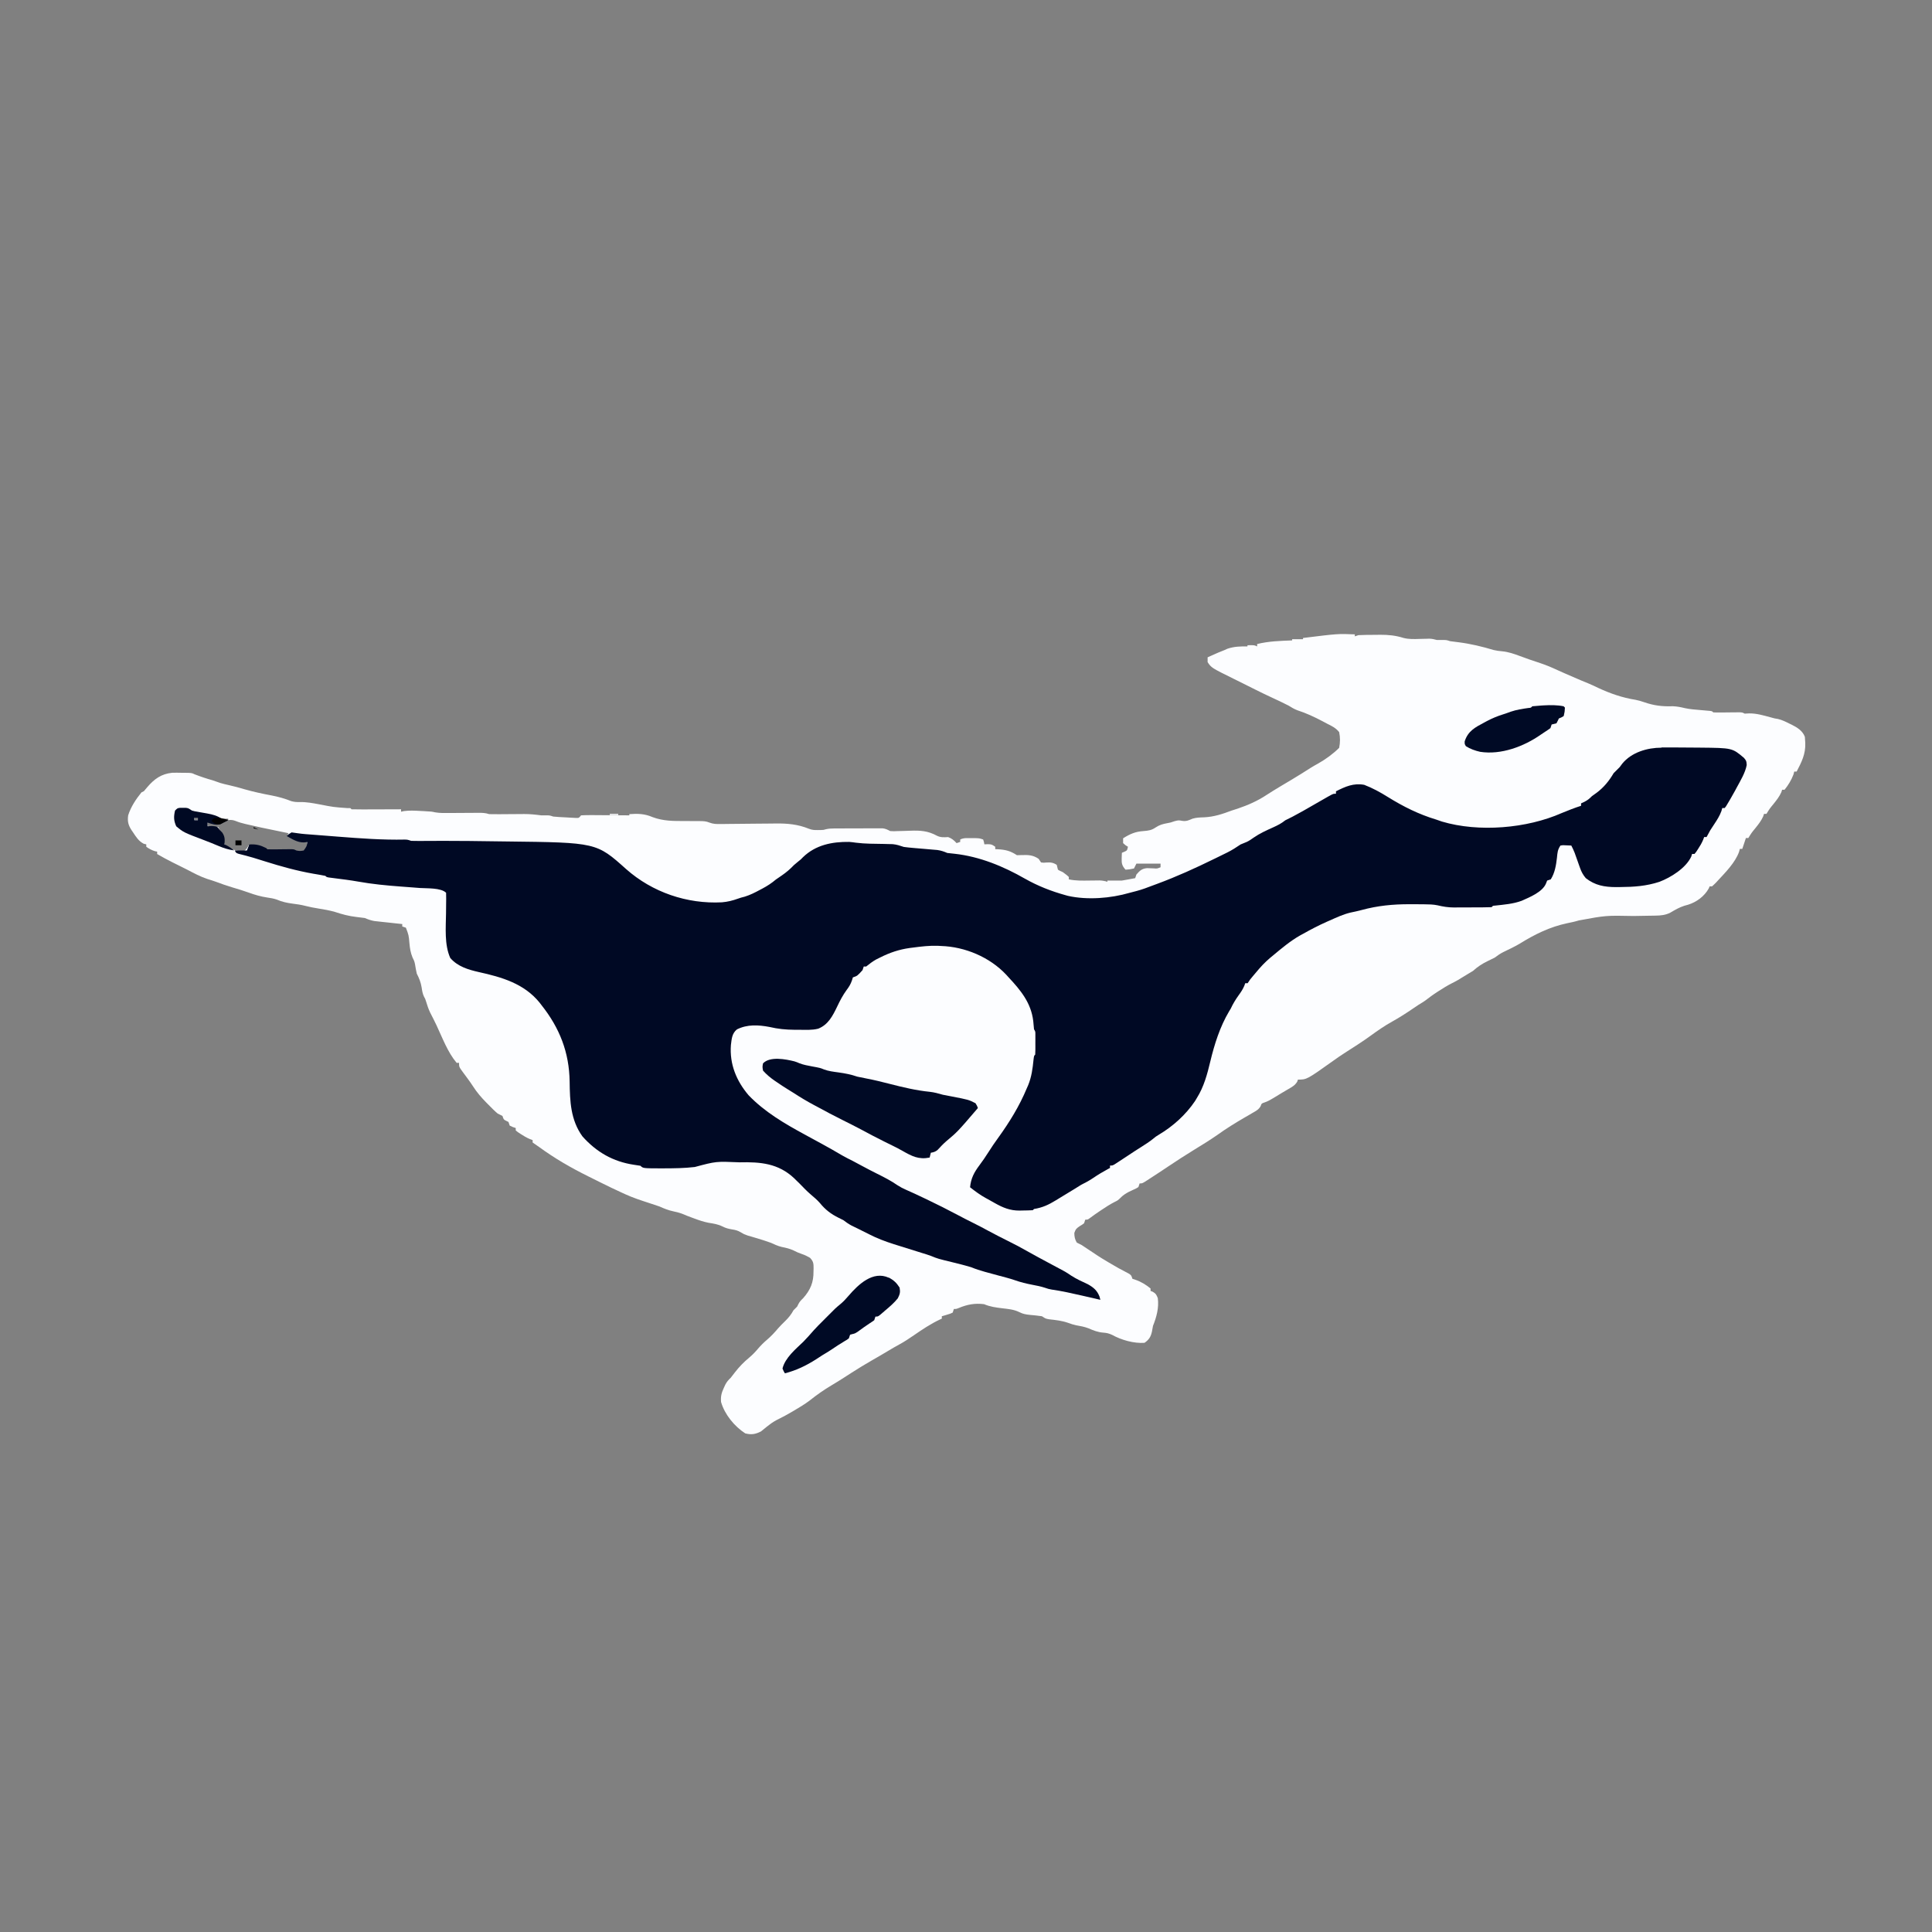 <?xml version="1.0" encoding="UTF-8"?>
<svg version="1.1" viewBox="0 0 1600 1600" width="1280" height="1280" xmlns="http://www.w3.org/2000/svg">
<rect x="0" y="0" width="1600" height="1600" fill="#808080" stroke="none"/>
<path transform="translate(1122,525)" d="m0 0v2c1.49-0.495 1.49-0.495 3-1 4.66-0.266 9.33-0.232 14-0.25 1.28-0.021 2.55-0.041 3.87-0.062 6.99-0.029 12.9 0.564 19.5 2.64 4.5 1.15 8.94 0.946 13.5 0.793 1.82-0.043 3.64-0.083 5.46-0.117 0.789-0.024 1.58-0.049 2.39-0.074 2.22 0.066 4.07 0.481 6.21 1.07 1.35 0.042 2.71 0.042 4.06 0 3.94 0 3.94 0 6.94 1 2.29 0.315 4.58 0.603 6.88 0.875 10 1.26 19.7 3.58 29.3 6.48 2.41 0.553 4.59 0.821 7.04 1.03 5.18 0.531 9.74 2.12 14.6 3.93 1.76 0.639 3.53 1.28 5.29 1.91 1.26 0.461 1.26 0.461 2.55 0.931 2.99 1.07 6.01 2.06 9.03 3.03 4.93 1.63 9.61 3.62 14.3 5.81 1.54 0.691 3.08 1.38 4.62 2.06 0.743 0.33 1.48 0.66 2.25 1 3.03 1.34 6.08 2.64 9.12 3.94 1.79 0.773 1.79 0.773 3.62 1.56 1.9 0.808 3.8 1.6 5.72 2.35 2.91 1.19 5.7 2.54 8.53 3.9 9.86 4.56 19.9 8.04 30.6 9.73 2.48 0.46 4.73 1.13 7.11 1.96 8.13 2.83 15.1 3.7 23.8 3.38 3.63 0.125 6.7 0.769 10.2 1.61 4.26 0.903 8.58 1.21 12.9 1.57 1.78 0.154 3.56 0.311 5.34 0.473 0.775 0.066 1.55 0.132 2.35 0.199 1.81 0.265 1.81 0.265 2.81 1.27 1.76 0.075 3.52 0.083 5.28 0.062 1.61-0.012 1.61-0.012 3.24-0.023 2.27-0.026 4.55-0.052 6.82-0.078 1.07-0.008 2.14-0.015 3.25-0.023 1.48-0.017 1.48-0.017 3-0.035 2.41 0.098 2.41 0.098 4.41 1.1 1.2-0.062 2.39-0.124 3.62-0.188 6.14-0.1 11.8 1.63 17.7 3.21 3.46 0.978 3.46 0.978 6.22 1.4 3.39 0.793 6.36 2.27 9.45 3.82 0.603 0.287 1.21 0.575 1.83 0.871 4.61 2.29 9.13 5.06 11 10.1 0.062 0.928 0.124 1.86 0.188 2.81 0.05 0.745 0.101 1.49 0.152 2.26 0.352 9.2-3 15.7-7.15 23.7h-2c-0.309 1.21-0.309 1.21-0.625 2.44-1.78 4.62-4.24 8.72-7.38 12.6h-2c-0.338 1.03-0.338 1.03-0.684 2.08-1.65 3.66-3.88 6.49-6.38 9.61-3.26 3.96-3.26 3.96-5.94 8.31h-2c-0.338 1.03-0.338 1.03-0.684 2.08-1.65 3.66-3.88 6.49-6.38 9.61-3.26 3.96-3.26 3.96-5.94 8.31h-2c-1.49 4.45-1.49 4.45-3 9h-2c-0.244 0.869-0.487 1.74-0.738 2.63-3.31 8.84-10.9 16.5-17.3 23.4-0.486 0.527-0.972 1.05-1.47 1.6-1.13 1.18-2.32 2.3-3.53 3.4h-2c-0.24 0.567-0.48 1.13-0.727 1.72-3.69 6.6-10.1 11.3-17.2 13.5-1 0.278-2 0.557-3.03 0.844-4.2 1.34-7.79 3.45-11.6 5.7-3.92 2.01-7.77 2.39-12.1 2.46-1.34 0.025-1.34 0.025-2.71 0.051-0.958 0.014-1.92 0.027-2.9 0.041-1 0.018-2.01 0.037-3.04 0.056-3.21 0.059-6.41 0.111-9.62 0.163-23-0.454-23-0.454-45.4 3.68-3.2 0.998-6.41 1.65-9.69 2.32-14.4 3.04-26.9 9.24-39.4 17-4.36 2.55-8.93 4.7-13.5 6.89-2.64 1.37-4.74 2.83-7.1 4.61-1.94 0.99-3.9 1.95-5.88 2.88-4.69 2.3-8.27 4.64-12.1 8.12-1.65 1.02-3.32 2.02-5 3-0.813 0.495-1.63 0.99-2.46 1.5-1.22 0.743-1.22 0.743-2.47 1.5-0.813 0.495-1.63 0.99-2.46 1.5-1.79 1.03-3.62 2-5.47 2.91-3.55 1.81-6.85 3.86-10.2 6.03-0.599 0.382-1.2 0.764-1.81 1.16-2.69 1.74-5.24 3.5-7.74 5.5-2.37 1.89-4.77 3.37-7.38 4.9-1.69 1.13-3.38 2.27-5.06 3.41-5.55 3.77-11.1 7.33-17 10.6-6.25 3.49-12 7.47-17.8 11.7-6.78 4.94-13.9 9.41-20.9 13.9-3.44 2.2-6.79 4.48-10.1 6.89-21.8 15.5-21.8 15.5-29.1 15.5-0.206 0.58-0.412 1.16-0.625 1.76-1.91 3.11-4.24 4.28-7.38 6.12-0.579 0.344-1.16 0.687-1.76 1.04-1.18 0.7-2.36 1.4-3.55 2.09-2.42 1.42-4.8 2.9-7.2 4.37-2.4 1.47-4.49 2.62-7.16 3.54-2.48 0.834-2.48 0.834-3.16 2.94-1.63 2.95-3.6 3.89-6.5 5.57-1.08 0.632-2.15 1.26-3.26 1.92-1.7 0.975-1.7 0.975-3.43 1.97-7.92 4.6-15.6 9.34-23 14.7-6.13 4.21-12.4 8.12-18.8 12-7.29 4.48-14.5 9.12-21.6 13.9-5.15 3.44-10.3 6.87-15.5 10.2-0.593 0.39-1.19 0.781-1.8 1.18-4.16 2.69-4.16 2.69-6.39 2.69-0.33 0.99-0.66 1.98-1 3-1.67 1.06-1.67 1.06-3.75 2-1.08 0.51-1.08 0.51-2.19 1.03-0.681 0.32-1.36 0.639-2.06 0.969-2.74 1.49-4.77 2.76-6.94 5-2.06 2-2.06 2-4.71 3.31-3.88 1.95-7.38 4.26-11 6.69-0.655 0.438-1.31 0.877-1.98 1.33-2.63 1.77-5.22 3.54-7.73 5.48-1.66 1.19-1.66 1.19-3.66 1.19-0.33 0.99-0.66 1.98-1 3-1.59 1.18-1.59 1.18-3.5 2.31-2.77 1.89-3.4 2.39-4.56 5.69 0.068 3.26 0.42 5.18 2.06 8 1.33 0.682 2.66 1.34 4 2 2.51 1.59 4.97 3.27 7.44 4.94 4.13 2.79 8.26 5.54 12.6 8.06 0.755 0.46 1.51 0.92 2.29 1.39 5.42 3.29 10.9 6.33 16.6 9.21 2.15 1.39 2.15 1.39 3.15 4.39 0.825 0.268 1.65 0.536 2.5 0.812 4.67 1.58 8.68 4.07 12.5 7.19v2c0.619 0.248 1.24 0.495 1.88 0.75 2.56 1.51 3.03 2.53 4.12 5.25 1.04 8.02-1.05 15.6-4 23-0.278 1.5-0.548 3-0.812 4.5-0.956 4.44-2.38 6.82-6.19 9.5-8.73 0.646-19.2-2.33-26.8-6.56-2.89-1.3-4.39-1.65-7.44-1.88-4.52-0.364-8.07-1.8-12.2-3.59-3.32-1.28-6.63-1.87-10.1-2.48-2.34-0.48-4.43-1.17-6.67-2-5.11-1.82-10.3-2.36-15.7-2.97-3.04-0.527-3.04-0.527-6.04-2.53-3.31-0.488-6.6-0.831-9.93-1.12-3.43-0.356-5.81-0.744-8.92-2.35-4.44-2.16-8.84-2.52-13.7-3.09-5.48-0.663-10.3-1.27-15.4-3.44-7.57-0.933-13.8 0.204-20.8 3.12-2.18 0.875-2.18 0.875-4.18 0.875-0.33 0.99-0.66 1.98-1 3-2.07 0.949-2.07 0.949-4.56 1.69-0.826 0.251-1.65 0.503-2.5 0.762-0.957 0.273-0.957 0.273-1.93 0.551v2c-0.548 0.245-1.1 0.49-1.66 0.742-7.71 3.64-14.6 8.28-21.6 13.1-3.92 2.68-7.8 5.3-12 7.55-3.19 1.75-6.33 3.55-9.44 5.44-4.11 2.49-8.26 4.88-12.4 7.25-6.16 3.51-12.2 7.19-18.1 11-1.21 0.781-2.42 1.56-3.63 2.34-0.608 0.393-1.22 0.786-1.84 1.19-3.47 2.24-6.97 4.4-10.5 6.5-6.41 3.8-12.5 8.07-18.3 12.7-4.11 3.11-8.5 5.7-12.9 8.31-0.712 0.42-1.42 0.84-2.16 1.27-3.49 2.03-6.99 3.95-10.6 5.72-2.85 1.4-5.36 2.9-7.85 4.88-0.665 0.508-1.33 1.02-2.02 1.54-1.6 1.25-3.17 2.54-4.73 3.84-4.52 2.35-8.16 2.95-13.1 1.62-8.95-5.85-17-15.6-20-26-0.384-4.56 0.368-7.57 2.31-11.7l1.3-2.82c1.3-2.33 2.46-3.69 4.39-5.49 1.14-1.45 2.27-2.9 3.38-4.38 3.61-4.68 7.46-8.66 12-12.4 2.62-2.2 4.85-4.52 7.06-7.12 2.36-2.78 4.78-5.21 7.56-7.56 3.42-2.9 6.31-6.03 9.2-9.45 1.92-2.19 3.96-4.21 6.05-6.23 2.8-2.75 4.86-5.34 6.75-8.81l3-3c0.33-0.66 0.66-1.32 1-2 1.08-2.17 2.26-3.33 4-5 6.06-6.84 8.69-13.2 8.56-22.2 0.024-0.789 0.048-1.58 0.072-2.39-0.01-4.07-0.06-5.74-2.92-8.81-2.23-1.28-4.21-2.32-6.65-3.11-2.52-0.864-4.63-1.74-7-3-3.29-1.54-6.3-2.2-9.84-2.91-3.25-0.772-6.17-2.17-9.22-3.53-4.05-1.47-8.16-2.75-12.3-3.97-1.14-0.339-2.28-0.678-3.46-1.03-1.6-0.464-1.6-0.464-3.23-0.938-3.02-1.06-3.02-1.06-5.6-2.62-2.55-1.52-4.44-2-7.36-2.44-3.1-0.546-5.17-1.05-8-2.5-3.72-1.82-7.2-2.31-11.3-2.97-4.09-0.77-7.91-2.08-11.8-3.53-1.07-0.391-1.07-0.391-2.16-0.789-2.79-1.03-5.55-2.08-8.28-3.27-2.33-0.854-4.51-1.38-6.94-1.88-4.15-0.876-7.75-2.33-11.6-4.06-2.98-1.06-5.99-2.03-9-3-6.46-2.1-12.8-4.18-19-7-1-0.455-2-0.91-3.03-1.38-6.05-2.77-12-5.61-18-8.62-3.23-1.62-6.46-3.23-9.7-4.83-14.5-7.18-27.9-14.9-40.9-24.4-1.77-1.29-3.57-2.52-5.38-3.73v-2c-0.726-0.268-1.45-0.536-2.2-0.812-2.77-1.17-5.11-2.53-7.61-4.19-0.79-0.516-1.58-1.03-2.39-1.56-0.888-0.712-0.888-0.712-1.79-1.44v-2c-0.804-0.268-1.61-0.536-2.44-0.812-0.846-0.392-1.69-0.784-2.56-1.19-0.33-0.99-0.66-1.98-1-3-0.66-0.33-1.32-0.66-2-1-2-1-2-1-3-4-1.31-0.705-2.65-1.37-4-2-2.59-2.17-4.93-4.6-7.31-7-0.676-0.68-1.35-1.36-2.05-2.06-4.1-4.19-7.77-8.38-10.9-13.3-1.39-2.14-2.82-4.18-4.33-6.23-0.463-0.632-0.926-1.26-1.4-1.91-0.918-1.25-1.84-2.49-2.77-3.74-3.2-4.4-3.2-4.4-3.2-7.73h-2c-7.48-8.92-11.8-20.8-16.7-31.2-1.68-3.54-3.46-7.04-5.25-10.5-1.42-3-2.44-6.08-3.39-9.25-0.626-2.04-0.626-2.04-1.7-3.93-1.17-2.49-1.51-4.74-1.91-7.45-0.741-4.42-2.02-7.63-4.06-11.6-0.554-2.44-0.989-4.87-1.38-7.34-0.576-2.83-0.576-2.83-2.12-5.97-1.65-4.04-2.18-7.51-2.57-11.8-0.577-6.67-0.577-6.67-2.94-12.9-0.99-0.33-1.98-0.66-3-1v-2c-0.761-0.08-1.52-0.161-2.31-0.244-3.46-0.37-6.92-0.75-10.4-1.13-1.2-0.126-2.4-0.253-3.63-0.383-1.16-0.129-2.31-0.258-3.51-0.391-1.59-0.173-1.59-0.173-3.22-0.349-2.91-0.494-5.25-1.36-7.95-2.5-2.33-0.346-4.66-0.632-7-0.875-6.14-0.713-11.7-2.16-17.5-4.11-4.74-1.38-9.51-2.19-14.4-2.97-3.44-0.552-6.79-1.19-10.2-2.07-3.62-0.939-7.21-1.47-10.9-1.91-4.68-0.631-8.63-1.5-12.9-3.34-2.63-0.923-5.23-1.3-7.99-1.72-5.29-0.805-10-2.16-15.1-4-1.48-0.506-2.96-1.01-4.44-1.5-0.744-0.249-1.49-0.498-2.25-0.754-2.38-0.77-4.78-1.48-7.18-2.18-4.57-1.35-9.02-2.94-13.5-4.61-2.3-0.835-4.61-1.56-6.95-2.27-5.86-1.93-11.3-4.87-16.7-7.69-2.05-1.05-4.11-2.07-6.17-3.09-1.06-0.524-1.06-0.524-2.13-1.06-1.35-0.67-2.71-1.34-4.06-2.01-4.29-2.13-8.45-4.43-12.6-6.84v-2c-0.835-0.155-0.835-0.155-1.69-0.312-2.79-0.829-4.93-2.03-7.31-3.69v-2c-0.701-0.165-1.4-0.33-2.12-0.5-4.24-2.21-6.27-5.58-8.88-9.5-0.419-0.606-0.838-1.21-1.27-1.84-2.7-4.22-3.41-7.23-2.73-12.2 2.23-7.06 6.39-13.3 11-19 0.66-0.33 1.32-0.66 2-1 0.945-1.06 1.86-2.15 2.75-3.25 5.81-6.84 11.7-11.1 20.7-12 2.49-0.073 4.97-0.058 7.46 0.005 1.27 0.008 1.27 0.008 2.57 0.016 6.18 0.079 6.18 0.079 8.49 1.23 4.96 1.93 9.87 3.56 15 5 2.14 0.725 4.27 1.46 6.4 2.22 2.29 0.687 4.54 1.22 6.87 1.73 4.41 0.956 8.71 2.16 13 3.43 7.48 2.14 15 3.74 22.6 5.17 5.64 1.09 10.9 2.56 16.3 4.72 2.57 0.673 4.3 0.784 6.91 0.723 5.63-0.113 10.9 0.907 16.5 1.95 11.4 2.23 11.4 2.23 22.9 3.06h2.56c0.33 0.33 0.66 0.66 1 1 3.03 0.089 6.04 0.115 9.07 0.098 0.909-0.001 1.82-0.003 2.75-0.004 2.91-0.006 5.83-0.018 8.74-0.031 1.97-0.005 3.94-0.01 5.91-0.014 4.84-0.011 9.68-0.028 14.5-0.049v2l2.37-0.523c4.63-0.608 9.04-0.374 13.7-0.102 1.33 0.066 1.33 0.066 2.68 0.133 6.69 0.361 6.69 0.361 9.49 1.01 3.9 0.68 7.73 0.585 11.7 0.544 0.851-0.004 1.7-0.008 2.58-0.011 2.71-0.012 5.42-0.031 8.13-0.051 3.58-0.027 7.15-0.047 10.7-0.062 0.822-0.008 1.64-0.017 2.49-0.025 3.32-0.014 5.99 0.031 9.16 1.09 2.57 0.073 5.1 0.092 7.67 0.062 0.754-0.004 1.51-0.008 2.28-0.011 3.22-0.016 6.44-0.044 9.66-0.071 2.35-0.018 4.71-0.03 7.06-0.042 0.715-0.008 1.43-0.017 2.17-0.025 4.81-0.023 9.4 0.451 14.2 1.09h3.81c3.19 0 3.19 0 6.19 1 3.51 0.372 7.04 0.511 10.6 0.688 1.46 0.09 1.46 0.09 2.94 0.182 0.927 0.047 1.85 0.094 2.81 0.143 0.85 0.046 1.7 0.092 2.58 0.139 2.33 0.064 2.33 0.064 4.11-2.15 3.01-0.175 5.93-0.231 8.95-0.195 0.885 0.003 1.77 0.006 2.68 0.009 2.83 0.011 5.67 0.036 8.5 0.062 1.92 0.01 3.84 0.019 5.75 0.027 4.71 0.022 9.41 0.057 14.1 0.098v-1c7.04-0.527 12.7-0.372 19.3 2.48 8.88 3.32 17.4 3.24 26.8 3.21 2.49 0.009 4.99 0.025 7.48 0.051 1.54 0.015 3.07 0.019 4.61 0.01 2.98 0.016 5.42 0.068 8.19 1.25 3.17 1.19 5.62 1.22 9.01 1.18 1.26-0.01 2.52-0.02 3.82-0.03 0.67-0.01 1.34-0.02 2.03-0.03 2.12-0.03 4.23-0.047 6.35-0.06 6.02-0.04 12-0.104 18-0.176 3.69-0.043 7.38-0.071 11.1-0.09 1.39-0.011 2.79-0.027 4.18-0.049 9.8-0.159 18.7 0.628 27.8 4.34 2.62 1.03 4.58 1.15 7.39 1.1 0.837-0.006 1.67-0.013 2.54-0.019 2.33-0.086 2.33-0.086 4.26-0.669 2.35-0.546 4.44-0.633 6.85-0.644 0.928-0.006 1.86-0.013 2.81-0.019 0.995-0.001 1.99-0.002 3.01-0.003 1.54-0.005 1.54-0.005 3.12-0.01 2.17-0.005 4.34-0.007 6.52-0.007 3.32-0.002 6.65-0.02 9.97-0.039 2.11-0.003 4.22-0.005 6.33-0.006 0.995-0.007 1.99-0.014 3.01-0.022 0.928 0.003 1.86 0.006 2.81 0.009 0.814-0.001 1.63-0.003 2.47-0.004 2.48 0.274 4.04 1.1 6.24 2.25 3.12 0.195 3.12 0.195 6.57 0.019 1.29-0.029 2.58-0.058 3.91-0.088 2.03-0.055 4.06-0.118 6.09-0.199 8.4-0.314 14.7 0.062 22.2 4.16 3.12 1.53 5.83 1.31 9.25 1.11 3.01 1.09 4.86 2.64 7 5 0.99-0.33 1.98-0.66 3-1v-2c2.96-1.48 5.65-1.13 8.94-1.12 1.25-0.003 2.49-0.005 3.78-0.008 3.29 0.133 3.29 0.133 6.29 1.13 0.688 2.06 0.688 2.06 1 4 0.928-0.041 1.86-0.083 2.81-0.125 3.19 0.125 3.19 0.125 6.19 2.12v2c1.07 0.039 1.07 0.039 2.16 0.078 6.46 0.383 10.4 1.37 15.8 4.92 1.39 0 2.78-0.038 4.17-0.105 5.4-0.172 9.2-0.02 13.8 3.11 0.66 0.99 1.32 1.98 2 3 2.08 0.289 2.08 0.289 4.38 0.062 3.5-0.228 5.64 0.004 8.62 1.94 0.333 1.33 0.667 2.67 1 4 1.8 1.07 1.8 1.07 4 2 2.75 2 2.75 2 5 4v2c5.72 1.24 11.3 1.08 17.1 1 1.96-0.026 3.92-0.047 5.88-0.062 1.29-0.017 1.29-0.017 2.61-0.035 2.27 0.093 4.2 0.458 6.38 1.1v-1h12c1.88-0.316 3.75-0.652 5.62-1 1-0.186 2.01-0.371 3.04-0.562 1.16-0.217 1.16-0.217 2.34-0.438 0.33-0.99 0.66-1.98 1-3 2.84-3.22 4.41-4.83 8.74-5.29 1.93 0.023 3.85 0.09 5.77 0.207 2.62 0.226 2.62 0.226 5.49-0.922v-3h-20c-0.66 1.32-1.32 2.64-2 4-3.63 0.75-3.63 0.75-7 1-2.8-3.15-3.35-5.07-3.19-9.25 0.027-0.892 0.054-1.78 0.082-2.7 0.052-1.01 0.052-1.01 0.105-2.05 0.639-0.268 1.28-0.536 1.94-0.812 2.39-1.07 2.39-1.07 3.06-4.19-0.66-0.413-1.32-0.825-2-1.25-0.66-0.578-1.32-1.15-2-1.75v-4c5.79-3.63 10.2-5.56 17-6 4.1-0.354 6.44-0.621 9.88-2.94 3.4-2.24 5.95-2.89 9.89-3.62 2.51-0.45 2.51-0.45 5.92-1.63 3.31-0.812 3.31-0.812 6.25-0.25 3.54 0.506 5.34-0.442 8.55-1.81 3.22-0.964 6.21-1.01 9.57-1.12 8.3-0.397 15.2-2.73 22.9-5.62 1.56-0.508 3.12-1.01 4.69-1.5 8.72-2.94 16.7-6.45 24.3-11.5 3.46-2.27 6.99-4.4 10.5-6.52 0.644-0.385 1.29-0.77 1.95-1.17 2.76-1.65 5.52-3.29 8.28-4.93 5.3-3.16 10.5-6.43 15.7-9.76 1.94-1.22 3.94-2.35 5.95-3.45 6.2-3.45 12.6-8.12 17.6-13.1 0.876-4.47 0.921-8.53 0-13-2.7-3.45-6.12-5.07-10-7-1.28-0.683-2.56-1.37-3.84-2.05-6.76-3.56-13.5-6.71-20.8-9.06-2.67-1.02-4.9-2.39-7.33-3.89-4.44-2.29-8.96-4.4-13.5-6.5-4.54-2.1-9.04-4.25-13.5-6.5-1.02-0.509-2.04-1.02-3.09-1.54-1.7-0.849-3.4-1.7-5.09-2.55-3.33-1.67-6.67-3.33-10-4.97-18.6-9.17-18.6-9.17-21.8-13.9v-4c9.27-4.16 9.27-4.16 14-6 0.763-0.351 1.53-0.701 2.31-1.06 5.41-1.89 11-2.08 16.7-1.94v-1c5.75-0.125 5.75-0.125 8 1v-2c9.59-2.36 19.2-2.62 29-3v-1h9v-1c28.9-3.58 28.9-3.58 43-3zm-799 146 4 1zm-162 6v2h3v-2h-3zm23 1v1h5v-1h-5zm0.75 2.56c-4.69 1.66-7.91 1.41-12.8 0.438v3c2.97 0.33 5.94 0.66 9 1 0.433 1.18 0.433 1.18 0.875 2.38 0.974 2.72 0.974 2.72 3.12 4.62 0.103 1.11 0.206 2.23 0.312 3.38 0.393 3.63 0.393 3.63 2.56 5.94 4.4 2.38 9.1 3.68 14.1 3.69 2.02-1.53 2.87-2.74 4-5 5.66-0.347 9.04 0.519 14 3 0.33 0.33 0.66 0.66 1 1 1.61 0.075 3.23 0.083 4.84 0.062l2.97-0.023c2.08-0.026 4.16-0.052 6.24-0.078l2.97-0.023c1.36-0.017 1.36-0.017 2.74-0.035 2.23 0.098 2.23 0.098 4.23 1.1 2.92 0.5 2.92 0.5 6 0 2.53-2.18 2.53-2.18 4-5l-1-3c-1.87-0.7-1.87-0.7-4.12-1-4.32-0.816-7.9-2.14-11.9-4 0.33-0.66 0.66-1.32 1-2-0.638-0.131-1.28-0.261-1.93-0.396-21.5-4.41-21.5-4.41-31.8-6.79-0.675-0.154-1.35-0.309-2.04-0.468-2.76-0.652-5.35-1.38-7.97-2.46-3.95-1.53-6.8-0.827-10.5 0.676zm778 35.4 1 2z" fill="#FCFDFF"/>
<path transform="translate(1376 619)" d="m0 0c0.735-0.002 1.47-0.003 2.23-0.005 2.38-0.002 4.76 0.004 7.15 0.013 1.22 0.004 1.22 0.004 2.46 0.008 4.81 0.018 9.62 0.051 14.4 0.098 1.86 0.017 3.73 0.03 5.59 0.042 26.7 0.257 26.7 0.257 36.4 8.44 2.08 2.54 2.08 2.54 2.33 5.98-1.3 6.61-5.08 12.7-8.25 18.6-0.692 1.3-0.692 1.3-1.4 2.62-1.17 2.15-2.37 4.27-3.6 6.38-0.445 0.767-0.889 1.53-1.35 2.32-0.663 1.11-0.663 1.11-1.34 2.24-0.396 0.661-0.791 1.32-1.2 2-0.367 0.473-0.735 0.946-1.11 1.43h-2c-0.237 0.843-0.474 1.69-0.719 2.55-1.47 3.95-3.44 7.1-5.78 10.6-3.54 5.27-3.54 5.27-6.5 10.9h-2c-0.402 1.09-0.402 1.09-0.812 2.2-1.17 2.77-2.53 5.11-4.19 7.61-0.516 0.79-1.03 1.58-1.56 2.39-0.712 0.888-0.712 0.888-1.44 1.79h-2c-0.227 0.722-0.454 1.44-0.688 2.19-4.45 9.54-16.9 17.3-26.4 20.9-10.8 3.53-21 4.25-32.3 4.32-1.8 0.021-1.8 0.021-3.64 0.042-9.58-0.051-17.3-1.38-25-7.42-2.24-2.67-3.6-5.13-4.75-8.41-0.297-0.826-0.594-1.65-0.9-2.5-0.3-0.855-0.599-1.71-0.908-2.59-0.603-1.7-1.21-3.4-1.82-5.09-0.396-1.12-0.396-1.12-0.799-2.27-0.818-2.12-1.77-4.12-2.82-6.13-1.46-0.081-2.92-0.139-4.38-0.188-0.812-0.035-1.62-0.07-2.46-0.105-1.07 0.145-1.07 0.145-2.16 0.293-2.38 3.57-2.45 5.82-2.88 10.1-0.723 6.27-1.73 12.5-5.12 17.9-1.49 0.495-1.49 0.495-3 1-0.303 0.775-0.606 1.55-0.918 2.35-2.92 7.17-13.5 11.4-20.2 14.4-7.02 2.6-14.7 3.18-22.1 3.99-1.77 0.125-1.77 0.125-2.74 1.29-2.71 0.114-5.39 0.164-8.09 0.168-0.821 0.003-1.64 0.007-2.49 0.01-1.75 0.005-3.49 0.007-5.24 0.007-2.64 0.002-5.29 0.02-7.93 0.039-1.7 0.003-3.4 0.005-5.09 0.006-0.782 0.007-1.56 0.014-2.37 0.022-4.76-0.019-8.96-0.669-13.6-1.79-3.59-0.748-7.13-0.805-10.8-0.833-0.789-0.011-1.58-0.022-2.39-0.033-2.54-0.026-5.07-0.033-7.61-0.033-0.865-0.002-1.73-0.005-2.62-0.007-13.6-3.16e-4 -26.2 1.19-39.5 4.82-3.09 0.826-6.2 1.49-9.33 2.14-5.89 1.42-11.5 4.04-17 6.49-0.824 0.36-1.65 0.719-2.5 1.09-6.7 2.98-13.1 6.3-19.5 9.91-0.788 0.427-1.58 0.853-2.39 1.29-8.23 4.64-15.4 10.7-22.6 16.7-0.834 0.688-1.67 1.38-2.53 2.09-4.29 3.64-7.93 7.55-11.5 11.9-0.916 1.08-1.83 2.17-2.75 3.25-2.3 2.72-2.3 2.72-4.25 5.75h-2c-0.259 0.723-0.518 1.45-0.785 2.19-1.26 2.92-2.77 5.19-4.65 7.75-2.56 3.58-4.7 7.06-6.56 11.1-0.708 1.17-0.708 1.17-1.43 2.36-7.53 12.7-12.1 27.2-15.5 41.4-2.51 10.5-5.28 20.9-11.1 30.2-0.536 0.887-1.07 1.77-1.62 2.69-7.64 11.3-18.2 20.8-29.8 27.7-2.59 1.57-2.59 1.57-4.95 3.53-2.98 2.38-6.13 4.42-9.35 6.45-1.25 0.794-2.5 1.59-3.74 2.38l-1.82 1.16c-2.21 1.42-4.38 2.87-6.56 4.33-2.84 1.9-5.69 3.78-8.56 5.62-0.957 0.615-0.957 0.615-1.93 1.24-1.63 0.883-1.63 0.883-3.63 0.883v2c-0.545 0.291-1.09 0.583-1.65 0.883-4.14 2.25-8.14 4.59-12 7.24-3.33 2.27-6.69 4.1-10.3 5.88-1.96 1.18-3.88 2.4-5.81 3.62-3.13 1.97-6.3 3.88-9.48 5.76-1.91 1.14-3.81 2.31-5.7 3.48-6.05 3.7-11 5.99-18 7.13-0.33 0.33-0.66 0.66-1 1-2.87 0.155-5.69 0.232-8.56 0.25-1.18 0.031-1.18 0.031-2.38 0.062-7.9 0.052-13.8-2.41-20.6-6.25l-2.84-1.59c-1.29-0.729-1.29-0.729-2.6-1.47l-1.98-1.07c-4.68-2.55-8.83-5.67-13-8.93 0.739-7.39 3.32-12.3 7.75-18.2 2.65-3.57 5.15-7.16 7.5-10.9 2.53-4.06 5.22-7.96 8.01-11.8 9.31-12.9 17.6-26.3 23.7-41l1.18-2.68c2.82-6.92 3.69-13.7 4.43-21.1 0.395-3.21 0.395-3.21 1.39-4.21 0.099-1.39 0.131-2.79 0.133-4.18 0.001-0.845 0.003-1.69 0.004-2.56-0.004-0.889-0.008-1.78-0.012-2.69 0.004-0.885 0.008-1.77 0.012-2.68-0.001-0.846-0.003-1.69-0.004-2.56-0.001-0.779-0.002-1.56-0.003-2.36-0.008-2.04-0.008-2.04-1.13-3.96-0.218-2.25-0.424-4.5-0.625-6.75-1.8-15.1-10.4-25.5-20.4-36.2-0.652-0.722-1.3-1.44-1.98-2.19-13.7-14.6-34.2-23.2-54-23.8-0.873-0.052-1.75-0.103-2.64-0.156-6.93-0.238-13.7 0.574-20.5 1.47-0.927 0.118-1.85 0.235-2.81 0.356-8.76 1.22-16.4 3.8-24.3 7.77-1.16 0.576-2.32 1.15-3.52 1.75-3.04 1.7-5.53 3.64-8.23 5.82h-2c-0.33 0.99-0.66 1.98-1 3-4.32 4.77-4.32 4.77-8 6-0.371 1.21-0.371 1.21-0.75 2.44-1.17 3.33-2.3 5.15-4.38 7.94-3.2 4.38-5.55 8.87-7.88 13.8-3.69 7.64-7.39 15-15.7 18.3-5.25 1.32-10.7 0.961-16.1 0.89-1.83 0.005-1.83 0.005-3.7 0.01-7.09-0.042-13.6-0.684-20.5-2.32-9.26-1.75-18.4-2.29-27 2-4.19 3.38-4.35 7.9-5 13-1.19 15.7 4.53 29.7 14.7 41.6 13.3 13.8 29.7 23.4 46.3 32.4 1.01 0.556 2.02 1.11 3.07 1.68 3.54 1.94 7.08 3.86 10.6 5.77 5.9 3.19 11.7 6.51 17.5 9.93 2.89 1.65 5.84 3.13 8.82 4.61 2.42 1.29 4.84 2.58 7.25 3.88 4.35 2.33 8.7 4.63 13.1 6.81 5.72 2.83 11.4 5.76 16.6 9.38 2.4 1.55 4.5 2.66 7.1 3.78 4.82 2.11 9.59 4.33 14.3 6.59 1.26 0.596 1.26 0.596 2.54 1.2 8.91 4.24 17.7 8.68 26.4 13.3 3.86 2.07 7.74 4.07 11.7 6.01 4.46 2.21 8.87 4.51 13.2 6.88 5.33 2.87 10.7 5.63 16.1 8.31 5.63 2.79 11.2 5.69 16.6 8.81 5.46 3.08 11 6.06 16.5 9 8.59 4.57 8.59 4.57 12.6 6.75 0.946 0.518 0.946 0.518 1.91 1.05 1.65 0.979 3.25 2.04 4.83 3.13 4.41 2.86 9.1 4.97 13.9 7.2 4.74 2.67 7.63 5.09 9.65 10.2 0.227 0.887 0.454 1.77 0.688 2.69l-2.21-0.516c-3.59-0.834-7.19-1.66-10.8-2.48-0.722-0.166-1.44-0.332-2.19-0.502-8.38-1.92-16.7-3.79-25.2-5.01-2.58-0.492-2.58-0.492-5.45-1.46-3.46-1.14-6.86-1.81-10.4-2.47-4.99-0.952-9.77-2.1-14.6-3.82-4.3-1.49-8.74-2.56-13.1-3.74-3.13-0.847-6.25-1.7-9.38-2.56-0.773-0.21-1.55-0.42-2.34-0.636-3.87-1.07-7.56-2.27-11.3-3.8-1.6-0.487-3.2-0.944-4.81-1.38-0.951-0.255-1.9-0.51-2.88-0.773-2.43-0.626-4.86-1.24-7.3-1.83-12.6-3.06-12.6-3.06-18-5.26-2.44-0.938-4.92-1.69-7.42-2.45-6.83-2.08-13.6-4.21-20.4-6.38-1.08-0.341-2.16-0.681-3.28-1.03-7.13-2.27-13.9-4.82-20.5-8.22-2.82-1.43-5.64-2.85-8.48-4.24-1.06-0.519-2.12-1.04-3.21-1.57-1.47-0.715-1.47-0.715-2.96-1.45-2.44-1.31-4.47-2.76-6.66-4.43-1.25-0.657-2.53-1.28-3.81-1.88-6.41-3.15-11.1-6.76-15.6-12.3-2.34-2.67-5.02-4.9-7.72-7.2-3.26-2.81-6.2-5.92-9.2-9-1.33-1.3-1.33-1.3-2.69-2.62-0.552-0.548-1.1-1.1-1.67-1.66-13.2-12.4-27.9-13.6-45.2-13.2-19.5-0.837-19.5-0.837-37.1 3.87-8.41 0.994-16.9 1.1-25.4 1.12-0.819 0.005-1.64 0.009-2.48 0.014-15-0.038-15-0.038-17.1-2.14-1.82-0.295-3.65-0.584-5.47-0.848-17.2-2.56-31-10.5-42.6-23.5-9.83-13.6-10.4-29.1-10.6-45.3-0.337-24.3-8.31-44.5-23.3-63.4-0.552-0.717-1.1-1.43-1.67-2.17-12.8-15.7-31.2-21-50.2-25.2-8.81-2-17.6-4.59-23.7-11.7-4.94-11-3.66-25-3.5-36.8 0.028-2.46 0.052-4.93 0.071-7.39 0.012-1.52 0.03-3.04 0.053-4.55 0.017-1.75-0.017-3.5-0.062-5.24-4.27-4.27-16.1-3.55-21.8-3.96-2.07-0.162-4.15-0.324-6.22-0.486-3.21-0.244-6.41-0.485-9.62-0.723-11.9-0.896-23.6-2-35.4-4.13-6.26-1.12-12.6-1.89-18.9-2.69-1.36-0.178-1.36-0.178-2.75-0.359-1.2-0.152-1.2-0.152-2.43-0.307-1.85-0.341-1.85-0.341-2.85-1.34-1.45-0.32-2.92-0.587-4.38-0.832-0.913-0.157-1.83-0.313-2.77-0.475-1.47-0.25-1.47-0.25-2.98-0.506-13.6-2.4-26.7-6.03-39.9-10.2-2.21-0.69-4.42-1.38-6.62-2.06-1.06-0.329-2.12-0.657-3.21-0.996-4.01-1.19-8.05-2.23-12.1-3.23-2.05-0.711-2.05-0.711-3.05-2.71h10c0.66-1.65 1.32-3.3 2-5 5.66-0.347 9.04 0.519 14 3l1 1c1.61 0.075 3.23 0.083 4.84 0.062l2.97-0.023c2.08-0.026 4.16-0.052 6.24-0.078l2.97-0.023c0.905-0.012 1.81-0.023 2.74-0.035 2.23 0.098 2.23 0.098 4.23 1.1 2.96 0.5 2.96 0.5 6 0 1.89-2.39 3-3.92 3-7-0.949 0.103-1.9 0.206-2.88 0.312-5.31 0.055-9.61-2.77-14.1-5.31 1.56-1.56 1.56-1.56 4-3 1.62 0.192 3.23 0.399 4.84 0.669 4.43 0.678 8.91 0.924 13.4 1.27 1.09 0.085 2.17 0.17 3.3 0.258 2.31 0.179 4.61 0.357 6.92 0.534 3.44 0.265 6.88 0.537 10.3 0.81 18.3 1.42 36.6 2.79 55 2.4 2.29 0.062 2.29 0.062 5.29 1.06 2.19 0.08 4.39 0.097 6.58 0.082 0.999-0.004 0.999-0.004 2.02-0.008 1.45-0.006 2.9-0.014 4.36-0.024 3.97-0.026 7.94-0.034 11.9-0.042 0.832-0.002 1.66-0.004 2.52-0.006 13.9-0.024 27.8 0.183 41.7 0.37 3.32 0.044 6.63 0.086 9.95 0.125 74.4 0.876 74.4 0.876 99 22.9 21.7 19.2 50.4 29 79.3 27.5 4.72-0.401 8.91-1.44 13.4-3.06 2.34-0.816 2.34-0.816 5.57-1.64 4.45-1.39 8.3-3.34 12.4-5.55 0.737-0.387 1.47-0.773 2.23-1.17 4.06-2.17 7.6-4.48 11.1-7.45 1.66-1.16 3.32-2.3 5-3.44 3.73-2.58 6.87-5.26 10-8.56 1.03-0.888 2.07-1.76 3.12-2.62 2.7-2.14 2.7-2.14 4.29-3.84 10.5-10.2 24.1-12.9 38.3-12.7 1.87 0.139 3.74 0.383 5.6 0.652 7.68 0.994 15.5 0.876 23.2 1.03 1.25 0.034 2.51 0.068 3.8 0.104 1.7 0.038 1.7 0.038 3.43 0.076 3.36 0.316 6.03 1.23 9.22 2.3 2.39 0.326 4.79 0.582 7.19 0.781 0.668 0.059 1.34 0.118 2.02 0.179 2.83 0.25 5.66 0.483 8.49 0.717 2.08 0.174 4.16 0.358 6.23 0.542 1.23 0.102 2.47 0.205 3.74 0.311 3.11 0.441 5.46 1.23 8.32 2.47 2.1 0.277 4.2 0.5 6.31 0.688 20.6 2.31 40.2 10.4 58 20.6 10.8 6.1 21.8 10.4 33.7 13.7 0.635 0.176 1.27 0.352 1.92 0.533 16.1 3.62 35.5 2.03 51.1-2.53 1.92-0.5 3.83-1 5.75-1.5 4.54-1.2 8.87-2.83 13.2-4.5 1.29-0.478 2.57-0.955 3.86-1.43 16.2-5.99 31.6-13 47.1-20.6 1.24-0.604 1.24-0.604 2.51-1.22 2.19-1.07 4.37-2.14 6.55-3.22 0.624-0.305 1.25-0.611 1.89-0.925 3.89-1.94 7.44-4.21 11-6.64 1.7-0.708 3.41-1.41 5.12-2.11 2.1-1 3.86-2.23 5.75-3.58 5.08-3.52 10.6-5.99 16.2-8.51 3.64-1.65 6.82-3.26 9.94-5.8 1.99-1.02 3.99-2.01 6-3 5.74-3.04 11.4-6.21 17-9.5 4.02-2.36 8.05-4.68 12.1-6.94 0.889-0.494 1.78-0.987 2.7-1.5 2.18-1.07 2.18-1.07 4.18-1.07v-2c7.86-3.98 14.6-6.99 23.4-5.38 6.98 2.69 13.3 6.16 19.6 10.1 12.9 7.98 25.5 14.3 40.1 18.7 1.58 0.489 3.14 1.05 4.69 1.63 30.5 9.06 70.3 5.72 99.2-7.06 5.28-2.18 10.6-4.28 16-6v-2c0.928-0.433 1.86-0.866 2.81-1.31 2.8-1.48 4.05-2.52 6.19-4.69 1.24-0.912 2.49-1.81 3.75-2.69 6.07-4.5 10.4-9.86 14.2-16.3 1.64-1.69 3.31-3.35 5-5 1.08-1.45 1.08-1.45 2.19-2.94 7.69-9.42 20.8-13.2 32.4-13.2z" fill="#000924"/>
<path transform="translate(658 879)" d="m0 0c1.93 0.633 1.93 0.633 4.2 1.61 3.37 1.26 6.69 1.87 10.2 2.52 6.99 1.29 6.99 1.29 9.88 2.5 3.91 1.49 7.93 1.92 12.1 2.5 5.42 0.763 10.4 1.69 15.6 3.5 2.45 0.534 4.91 1.03 7.38 1.5 6.53 1.24 12.9 2.8 19.3 4.46 11 2.82 22.1 5.49 33.3 6.6 3.87 0.43 7.2 1.37 10.9 2.44 2.39 0.48 4.79 0.938 7.19 1.38 14.1 2.72 14.1 2.72 19.8 5.62 1.32 2.13 1.32 2.13 2 4-16.8 19.6-16.8 19.6-26.2 27.5-2.56 2.21-4.84 4.66-7.13 7.14-1.86 1.57-3.27 1.98-5.64 2.38-0.33 1.32-0.66 2.64-1 4-9.22 1.81-14.7-1.14-22.7-5.68-4.74-2.67-9.66-5-14.5-7.39-6.54-3.23-13-6.64-19.4-10.1-5.22-2.75-10.5-5.44-15.8-8.06-6.96-3.45-13.8-7.09-20.6-10.8-0.945-0.503-1.89-1.01-2.86-1.52-5.71-3.05-11.2-6.34-16.6-9.86-1.62-1.04-3.26-2.06-4.92-3.05-3.1-1.88-6.1-3.89-9.09-5.94-0.556-0.374-1.11-0.748-1.68-1.13-3.66-2.52-6.87-5.16-9.82-8.49-0.562-3.12-0.562-3.12 0-6 5.74-6.01 18.7-3.5 26.1-1.63z" fill="#000A25"/>
<path transform="translate(736 1058)" d="m0 0c4.15 2.18 6.47 4.35 9 8.31 0.713 3.8 0.257 5.5-1.5 8.94-3.14 3.85-6.68 6.9-10.5 10.1-0.588 0.513-1.18 1.03-1.78 1.55-3.97 3.45-3.97 3.45-6.22 3.45-0.33 0.99-0.66 1.98-1 3-1.33 0.952-2.66 1.89-4.05 2.75-3.29 2.11-6.42 4.46-9.58 6.76-2.37 1.49-2.37 1.49-4.61 2.01-0.58 0.159-1.16 0.317-1.76 0.48-0.33 0.99-0.66 1.98-1 3-1.53 1.18-1.53 1.18-3.5 2.31-3.87 2.3-7.6 4.74-11.3 7.26-2.35 1.55-4.76 2.98-7.18 4.43-1.73 1.12-3.46 2.25-5.19 3.38-8.28 5.26-16.3 9.14-25.8 11.6-1.09-1.76-1.09-1.76-2-4 2.22-8.99 11-16.1 17.3-22.2 2.99-3.06 5.81-6.25 8.62-9.47 2.27-2.52 4.65-4.9 7.06-7.28 0.874-0.886 1.75-1.77 2.65-2.68 8.25-8.33 8.25-8.33 12.1-11.5 2.55-2.1 4.67-4.36 6.81-6.88 8.36-9.77 20.4-21.1 33.4-15.2z" fill="#000A25"/>
<path transform="translate(1295,585)" d="m0 0c0.495 0.495 0.495 0.495 1 1-0.188 3.44-0.188 3.44-1 7-1.94 1.19-1.94 1.19-4 2-0.495 1.02-0.495 1.02-1 2.06-0.33 0.639-0.66 1.28-1 1.94-1.33 0.362-2.66 0.697-4 1-0.495 1.49-0.495 1.49-1 3-1.36 0.983-2.72 1.95-4.14 2.84-1.31 0.823-2.6 1.69-3.87 2.58-14 9.81-32.9 16.9-50.2 14.2-4.24-0.975-8.11-2.32-11.8-4.66-1.06-1.75-1.06-1.75-1-4 2.77-8.62 8.68-11.6 16.2-15.6 0.713-0.386 1.43-0.772 2.16-1.17 4.4-2.33 8.76-4.13 13.5-5.61 2.16-0.676 4.27-1.44 6.39-2.22 4.67-1.58 9.41-2.31 14.3-3.01 2.35-0.183 2.35-0.183 3.41-1.43 2.49-0.269 4.94-0.475 7.44-0.625 0.722-0.044 1.44-0.089 2.19-0.134 5.49-0.291 11-0.347 16.4 0.759z" fill="#000A25"/>
<path transform="translate(149 669)" d="m0 0c0.785 0.005 1.57 0.01 2.38 0.016 1.17-0.008 1.17-0.008 2.37-0.016 2.19 0.266 2.19 0.266 5.19 2.27 2.13 0.587 2.13 0.587 4.49 0.965 0.87 0.16 1.74 0.321 2.64 0.486 1.82 0.323 3.65 0.643 5.47 0.961 4.76 0.882 8.36 1.79 12.4 4.59 2.69 0.707 2.69 0.707 5 1-1.32 0.686-2.66 1.35-4 2-0.743 0.413-1.49 0.825-2.25 1.25-4.05 1.11-6.76-0.034-10.8-1.25v3c1.09-0.062 2.19-0.124 3.31-0.188 3.69 0.188 3.69 0.188 5.38 1.38 0.433 0.598 0.866 1.2 1.31 1.81 0.722 0.742 1.44 1.49 2.19 2.25 2.28 3.45 2.13 5.7 1.81 9.75 0.577 0.268 1.16 0.536 1.75 0.812 2.28 1.2 4.22 2.6 6.25 4.19-4.67-0.604-8.59-1.89-12.9-3.69-1.33-0.547-2.66-1.09-3.98-1.64-1.01-0.419-1.01-0.419-2.04-0.846-1.96-0.798-3.94-1.56-5.92-2.31-17.1-6.48-17.1-6.48-23.1-11.5-2.11-4.71-2.16-7.97-1-13 2-2 2-2 4.06-2.27zm11.9 8.27v2h3v-2h-3z" fill="#000923"/>
<path transform="translate(185 678)" d="m0 0c0.799 0.195 1.6 0.389 2.42 0.59 0.905 0.234 0.905 0.234 1.83 0.473-0.61 0.303-1.22 0.606-1.85 0.918-1.54 0.775-3.07 1.58-4.59 2.39-2.56 0.688-2.56 0.688-5.38-0.688-0.722-0.536-1.44-1.07-2.19-1.62 1-2 1-2 2.77-2.68 2.6-0.368 4.44-0.015 6.98 0.621z" fill="#000002"/>
<path transform="translate(195,696)" d="m0 0h5v4h-5v-4z" fill="#000002"/>
<path transform="translate(505,674)" d="m0 0h7v1h-7v-1z" fill="#FCFDFF"/>
<path transform="translate(210,685)" d="m0 0c1.98 0.99 1.98 0.99 4 2-1.32-0.33-2.64-0.66-4-1v-1z" fill="#000002"/>
<path transform="translate(865,713)" d="m0 0 4 1z" fill="#FCFDFF"/>
<path transform="translate(407,673)" d="m0 0 4 1z" fill="#FCFDFF"/>
<path transform="translate(204,684)" d="m0 0c3 1 3 1 3 1z" fill="#000002"/>
<path transform="translate(418,673)" d="m0 0c3 1 3 1 3 1z" fill="#FCFDFF"/>
<path transform="translate(413,673)" d="m0 0c3 1 3 1 3 1z" fill="#FCFDFF"/>
<path transform="translate(914,729)" d="m0 0 2 1z" fill="#FCFDFF"/>
<path transform="translate(889,728)" d="m0 0 2 1z" fill="#FCFDFF"/>
<path transform="translate(1422,589)" d="m0 0 2 1z" fill="#FCFDFF"/>
<path transform="translate(1170,528)" d="m0 0 2 1z" fill="#FCFDFF"/>
</svg>
